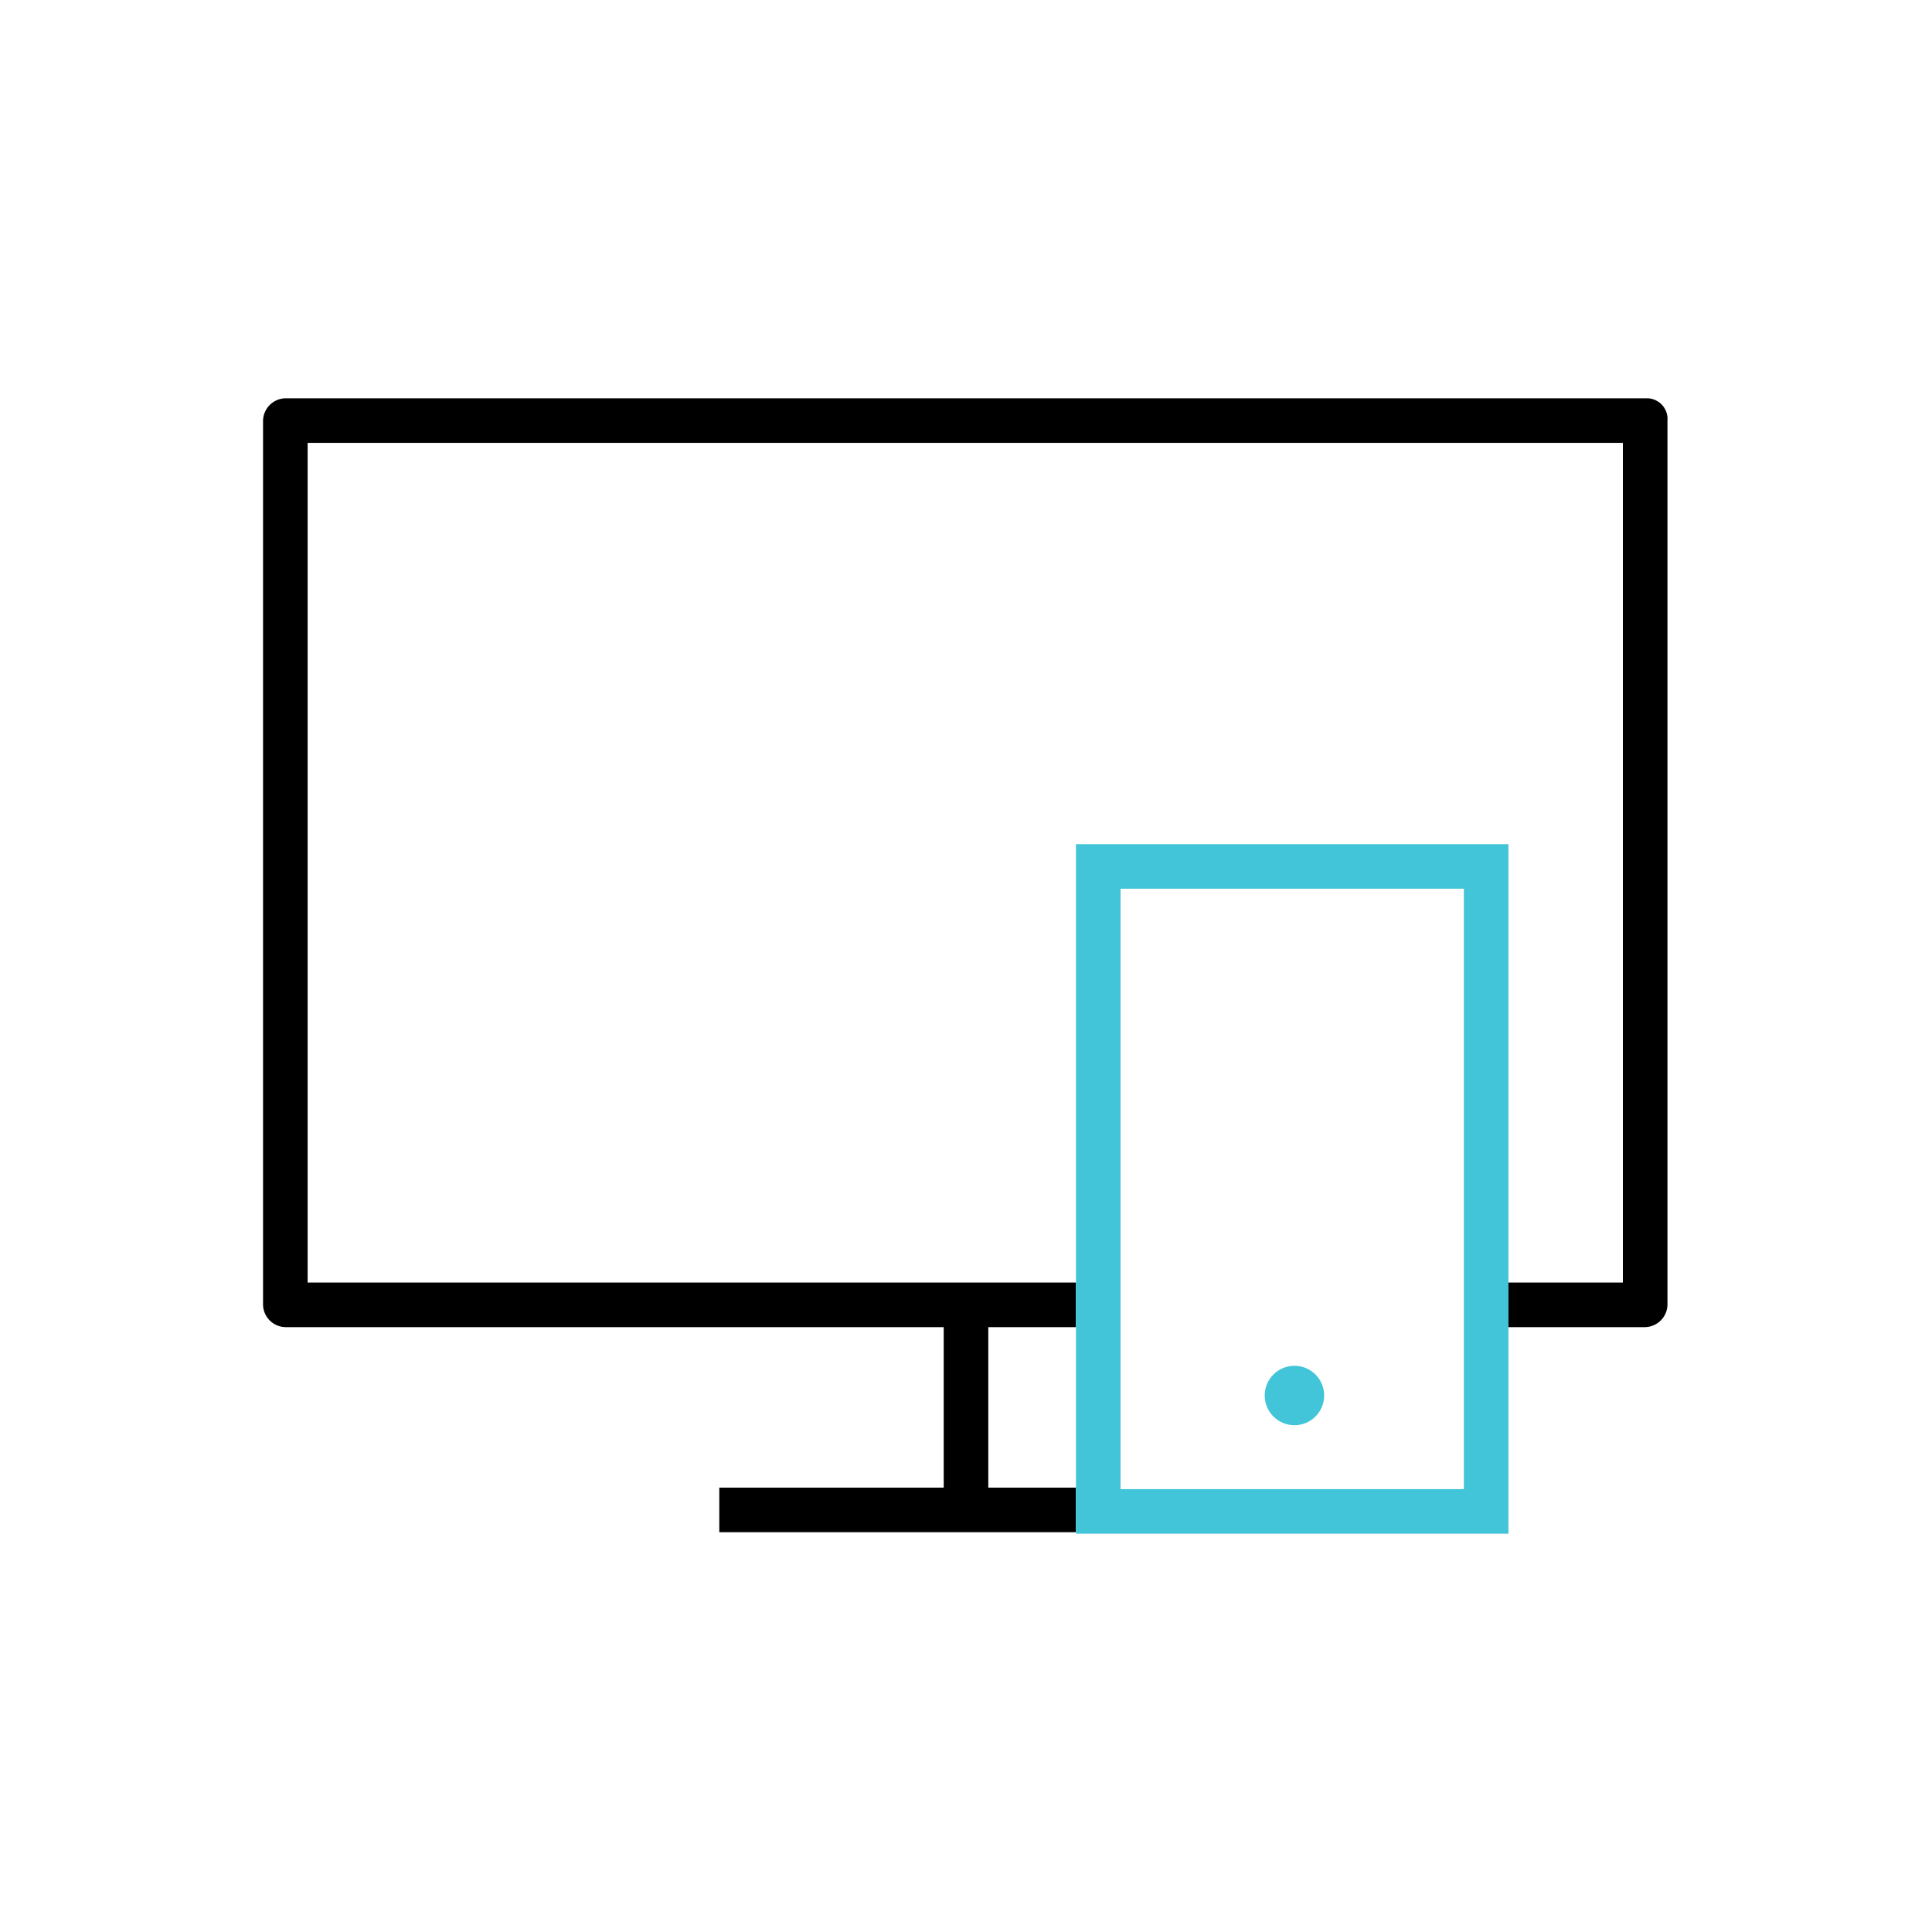 <svg xmlns="http://www.w3.org/2000/svg" viewBox="0 0 130 130"><defs><style>.cls-1{fill:none;}.cls-2{fill:#42c5d9;}</style></defs><title>59</title><g id="Layer_2" data-name="Layer 2"><g id="Layer_1-2" data-name="Layer 1"><rect class="cls-1" width="130" height="130"/><path class="cls-1" d="M75.4,100.2H98.5V59.8H75.4Zm11.7-8.4a2,2,0,1,1-2,2A2,2,0,0,1,87.1,91.8Z"/><rect class="cls-1" x="66.5" y="89.3" width="5.9" height="10.8"/><polygon class="cls-1" points="101.4 56.8 101.4 86.3 109.3 86.3 109.3 29.8 20.7 29.8 20.7 86.3 72.4 86.3 72.4 56.8 101.4 56.8"/><path d="M110.8,26.8H19.2a1.54,1.54,0,0,0-1.5,1.5V87.8a1.54,1.54,0,0,0,1.5,1.5H63.5v10.8H48.4v3h24v-3H66.5V89.3h5.9v-3H20.7V29.8h88.5V86.3h-7.8v3h9.3a1.54,1.54,0,0,0,1.5-1.5V28.3A1.39,1.39,0,0,0,110.8,26.8Z"/><path class="cls-2" d="M101.4,56.8h-29v46.4h29.1V56.8Zm-3,43.4h-23V59.8H98.5v40.4Z"/><circle class="cls-2" cx="87.1" cy="93.9" r="2"/></g></g></svg>